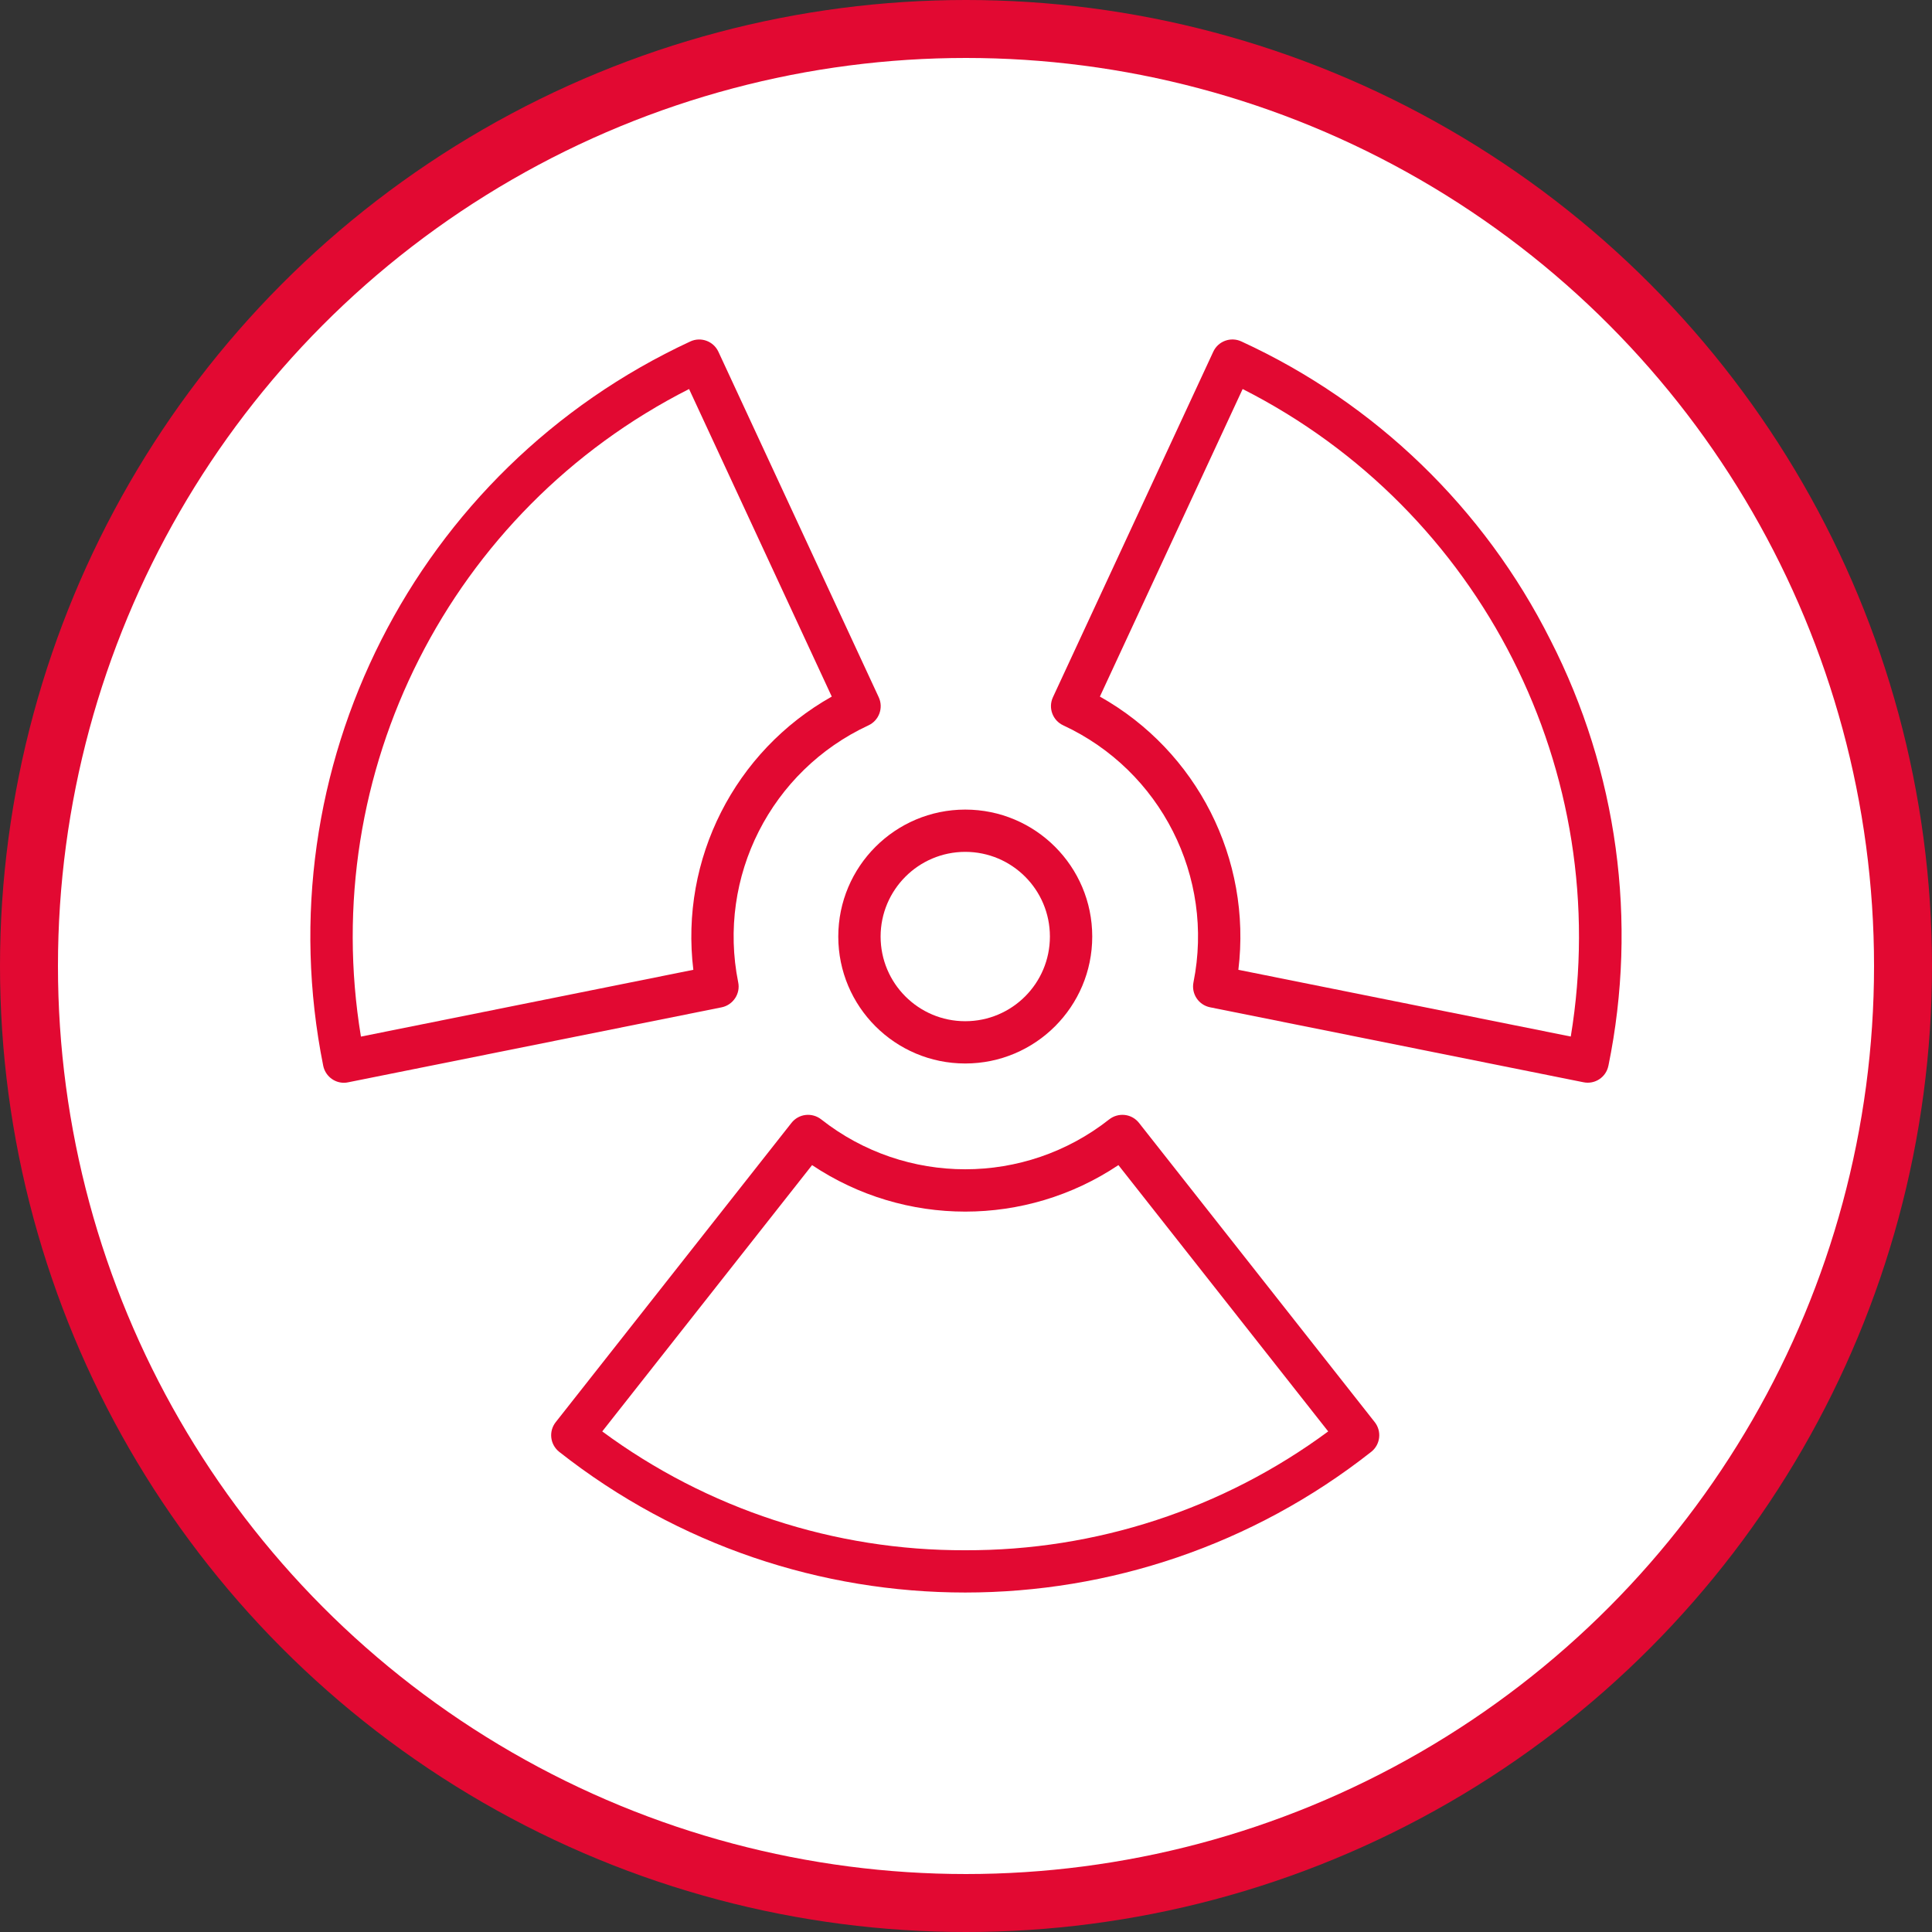 <?xml version="1.0" encoding="UTF-8"?><svg id="Layer_1" xmlns="http://www.w3.org/2000/svg" width="100" height="100" viewBox="0 0 100 100"><rect x="0" y="0" width="100" height="100" fill="#333333" stroke="none"/><defs><style>.cls-1{fill:#fff;}.cls-2{fill:#e20932;}</style></defs><circle class="cls-2" cx="50" cy="50" r="50"/><circle class="cls-1" cx="50" cy="50" r="47"/><g><path class="cls-2" d="m81.303,53.651l-17.205-3.454c.696-5.729-2.135-11.315-7.168-14.142l7.389-15.919c12.366,6.27,19.241,19.836,16.984,33.515m-1.054-20.525c-3.424-6.816-9.064-12.267-15.996-15.453-.549-.254-1.2-.018-1.454.531l-8.3,17.886c-.254.549-.015,1.2.534,1.454,5.048,2.344,7.837,7.843,6.741,13.3-.119.594.263,1.173.857,1.293l19.331,3.881c.591.122,1.167-.26,1.287-.851q.003-.003.003-.006c1.529-7.473.469-15.244-3.003-22.036"/><path class="cls-2" d="m35.887,50.197l-17.205,3.457c-2.257-13.682,4.619-27.249,16.984-33.518l7.386,15.919c-5.031,2.83-7.861,8.413-7.165,14.142m2.161,1.472c.161-.242.221-.537.161-.824-1.096-5.457,1.693-10.954,6.741-13.3.549-.254.788-.905.534-1.454l-8.3-17.886c-.257-.549-.908-.785-1.454-.531-14.235,6.607-22.087,22.105-19,37.489.104.511.552.881,1.072.881.075,0,.146-.009.218-.024l19.331-3.881c.284-.057.534-.227.696-.469"/><path class="cls-2" d="m49.96,80.24c-6.759.024-13.348-2.132-18.788-6.15l10.861-13.784c4.798,3.209,11.058,3.209,15.856,0l10.858,13.784c-5.437,4.018-12.026,6.174-18.788,6.15m21.197-6.631l-12.202-15.489c-.179-.227-.442-.376-.731-.409s-.579.048-.809.227c-4.371,3.445-10.536,3.445-14.91,0-.227-.179-.519-.26-.806-.227-.29.033-.552.182-.731.409l-12.202,15.489c-.376.475-.296,1.161.179,1.538,12.327,9.709,29.703,9.709,42.03,0,.475-.376.555-1.063.182-1.538Z"/><path class="cls-2" d="m49.96,44.092c2.421,0,4.383,1.961,4.383,4.383,0,2.421-1.961,4.383-4.383,4.383-2.418,0-4.38-1.961-4.38-4.383.003-2.418,1.961-4.38,4.38-4.383m-6.571,4.383c0,3.63,2.944,6.571,6.571,6.571,3.63,0,6.574-2.941,6.574-6.571,0-3.63-2.944-6.571-6.574-6.571-3.627.003-6.568,2.944-6.571,6.571"/></g></svg>